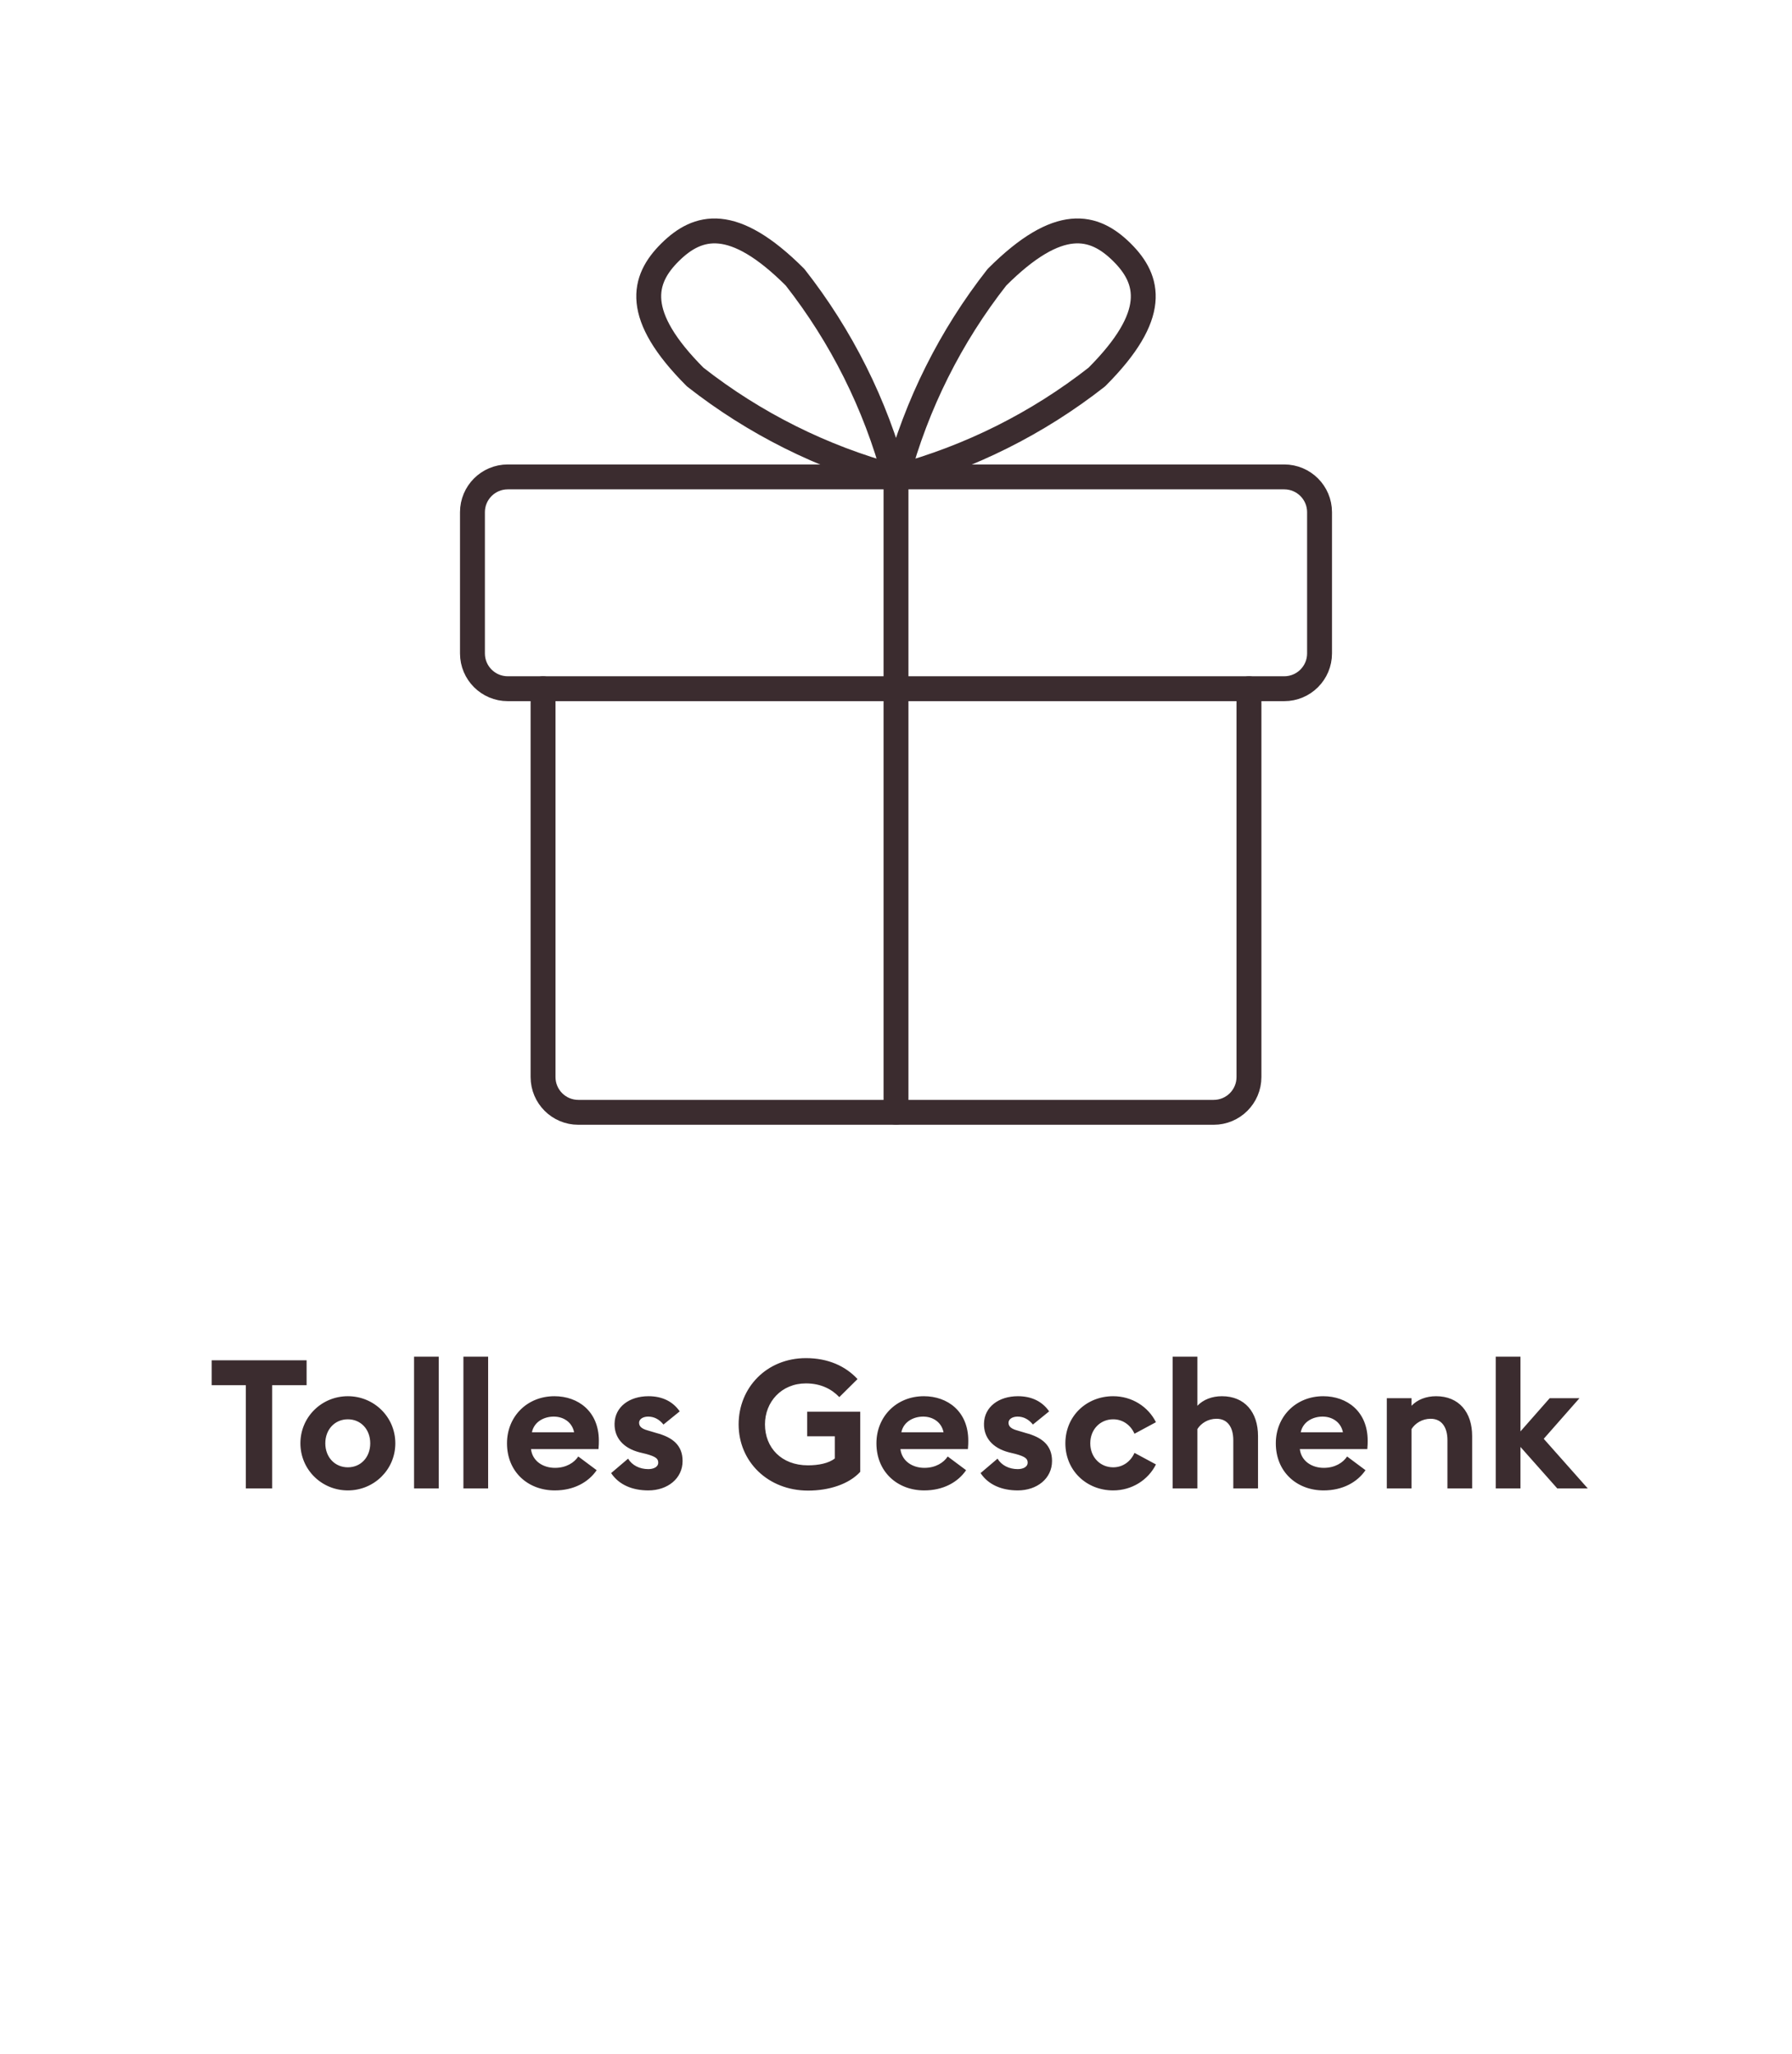 <svg width="144" height="165" viewBox="0 0 144 165" fill="none" xmlns="http://www.w3.org/2000/svg">
<path d="M43.638 55.334V86.532C43.638 88.099 44.907 89.368 46.474 89.368H97.526C99.093 89.368 100.363 88.099 100.363 86.532V55.334" stroke="#3B2C2F" stroke-width="2" stroke-linecap="round" stroke-linejoin="round"/>
<path d="M40.801 38.316H103.199C104.765 38.316 106.035 39.586 106.035 41.152V52.497C106.035 54.064 104.765 55.333 103.199 55.333H40.801C39.235 55.333 37.965 54.064 37.965 52.497V41.152C37.965 39.586 39.235 38.316 40.801 38.316Z" stroke="#3B2C2F" stroke-width="2" stroke-linecap="round" stroke-linejoin="round"/>
<path d="M72 89.368V38.316" stroke="#3B2C2F" stroke-width="2" stroke-linecap="round" stroke-linejoin="round"/>
<path d="M88.133 30.295C83.379 34.02 77.923 36.748 72.091 38.316C73.655 32.483 76.383 27.026 80.112 22.274C85.098 17.288 87.923 18.06 90.152 20.266C92.381 22.473 93.119 25.309 88.133 30.295Z" stroke="#3B2C2F" stroke-width="2" stroke-linecap="round" stroke-linejoin="round"/>
<path d="M55.867 30.295C60.621 34.02 66.077 36.748 71.909 38.316C70.345 32.483 67.616 27.026 63.888 22.274C58.902 17.288 56.077 18.06 53.848 20.266C51.618 22.473 50.881 25.309 55.867 30.295Z" stroke="#3B2C2F" stroke-width="2" stroke-linecap="round" stroke-linejoin="round"/>
<path d="M19.752 119.585V111.291H17.011V109.29H24.638V111.291H21.869V119.585H19.752ZM31.767 115.96C31.767 118.077 30.056 119.744 27.953 119.744C25.851 119.744 24.14 118.077 24.14 115.96C24.14 113.843 25.851 112.175 27.953 112.175C30.056 112.175 31.767 113.843 31.767 115.96ZM26.141 115.96C26.141 117.076 26.909 117.888 27.953 117.888C28.997 117.888 29.751 117.076 29.751 115.96C29.751 114.843 28.997 114.031 27.953 114.031C26.909 114.031 26.141 114.843 26.141 115.96ZM33.272 119.585V109H35.258V119.585H33.272ZM37.238 119.585V109H39.225V119.585H37.238ZM40.741 115.96C40.741 113.814 42.35 112.175 44.554 112.175C46.454 112.175 48.121 113.393 48.121 115.742C48.121 115.916 48.121 116.119 48.092 116.424H42.669C42.785 117.395 43.641 117.932 44.598 117.932C45.497 117.932 46.149 117.511 46.468 117.018L47.947 118.12C47.28 119.092 46.106 119.744 44.583 119.744C42.423 119.744 40.741 118.251 40.741 115.96ZM44.496 113.814C43.757 113.814 42.93 114.191 42.742 115.075H46.135C45.961 114.22 45.236 113.814 44.496 113.814ZM54.851 117.381C54.851 118.787 53.648 119.744 52.096 119.744C50.82 119.744 49.733 119.295 49.109 118.352L50.472 117.192C50.791 117.729 51.4 118.033 52.096 118.033C52.502 118.033 52.894 117.874 52.894 117.511C52.894 117.207 52.72 117.033 51.922 116.815L51.386 116.685C50.052 116.337 49.356 115.481 49.385 114.365C49.414 113.031 50.574 112.175 52.111 112.175C53.213 112.175 54.068 112.596 54.619 113.393L53.314 114.452C52.981 114.031 52.56 113.814 52.082 113.814C51.734 113.814 51.357 113.973 51.357 114.307C51.357 114.524 51.458 114.771 52.067 114.93L52.749 115.133C54.054 115.481 54.851 116.119 54.851 117.381ZM69.127 118.251C68.199 119.266 66.575 119.759 64.936 119.759C61.732 119.759 59.354 117.453 59.354 114.437C59.354 111.494 61.601 109.116 64.762 109.116C66.546 109.116 67.938 109.754 68.909 110.798L67.445 112.248C66.836 111.61 65.966 111.146 64.762 111.146C62.79 111.146 61.471 112.639 61.471 114.437C61.471 116.308 62.79 117.729 64.922 117.729C65.763 117.729 66.589 117.569 67.082 117.178V115.394H64.864V113.422H69.127V118.251ZM70.427 115.96C70.427 113.814 72.037 112.175 74.241 112.175C76.14 112.175 77.808 113.393 77.808 115.742C77.808 115.916 77.808 116.119 77.779 116.424H72.356C72.472 117.395 73.327 117.932 74.284 117.932C75.183 117.932 75.836 117.511 76.155 117.018L77.634 118.12C76.967 119.092 75.792 119.744 74.27 119.744C72.109 119.744 70.427 118.251 70.427 115.96ZM74.183 113.814C73.443 113.814 72.617 114.191 72.428 115.075H75.821C75.647 114.22 74.922 113.814 74.183 113.814ZM84.538 117.381C84.538 118.787 83.334 119.744 81.783 119.744C80.507 119.744 79.419 119.295 78.796 118.352L80.159 117.192C80.478 117.729 81.087 118.033 81.783 118.033C82.189 118.033 82.58 117.874 82.58 117.511C82.58 117.207 82.406 117.033 81.609 116.815L81.072 116.685C79.738 116.337 79.042 115.481 79.071 114.365C79.1 113.031 80.26 112.175 81.797 112.175C82.899 112.175 83.755 112.596 84.306 113.393L83.001 114.452C82.667 114.031 82.247 113.814 81.768 113.814C81.42 113.814 81.043 113.973 81.043 114.307C81.043 114.524 81.145 114.771 81.754 114.93L82.435 115.133C83.74 115.481 84.538 116.119 84.538 117.381ZM92.889 117.656C92.266 118.903 90.961 119.744 89.453 119.744C87.307 119.744 85.61 118.149 85.61 115.96C85.61 113.77 87.307 112.175 89.453 112.175C90.961 112.175 92.266 113.016 92.889 114.263L91.164 115.191C90.874 114.524 90.25 114.031 89.453 114.031C88.409 114.031 87.611 114.843 87.611 115.96C87.611 117.076 88.409 117.888 89.453 117.888C90.25 117.888 90.874 117.395 91.164 116.728L92.889 117.656ZM94.232 119.585V109H96.219V112.944C96.683 112.451 97.393 112.175 98.191 112.175C100.018 112.175 101.091 113.451 101.091 115.38V119.585H99.104V115.713C99.104 114.684 98.655 113.988 97.756 113.988C97.089 113.988 96.523 114.336 96.219 114.814V119.585H94.232ZM102.521 115.96C102.521 113.814 104.131 112.175 106.335 112.175C108.234 112.175 109.902 113.393 109.902 115.742C109.902 115.916 109.902 116.119 109.873 116.424H104.45C104.566 117.395 105.421 117.932 106.378 117.932C107.277 117.932 107.93 117.511 108.249 117.018L109.728 118.12C109.061 119.092 107.886 119.744 106.364 119.744C104.203 119.744 102.521 118.251 102.521 115.96ZM106.277 113.814C105.537 113.814 104.711 114.191 104.522 115.075H107.915C107.741 114.22 107.016 113.814 106.277 113.814ZM111.44 119.585V112.335H113.427V112.944C113.891 112.451 114.601 112.175 115.399 112.175C117.226 112.175 118.299 113.451 118.299 115.38V119.585H116.312V115.713C116.312 114.684 115.863 113.988 114.964 113.988C114.297 113.988 113.731 114.336 113.427 114.814V119.585H111.44ZM120.193 119.585V109H122.18V115.003L124.529 112.335H126.921L124.05 115.597L127.588 119.585H125.138L122.18 116.25V119.585H120.193Z" fill="#3B2C2F"/>
</svg>

